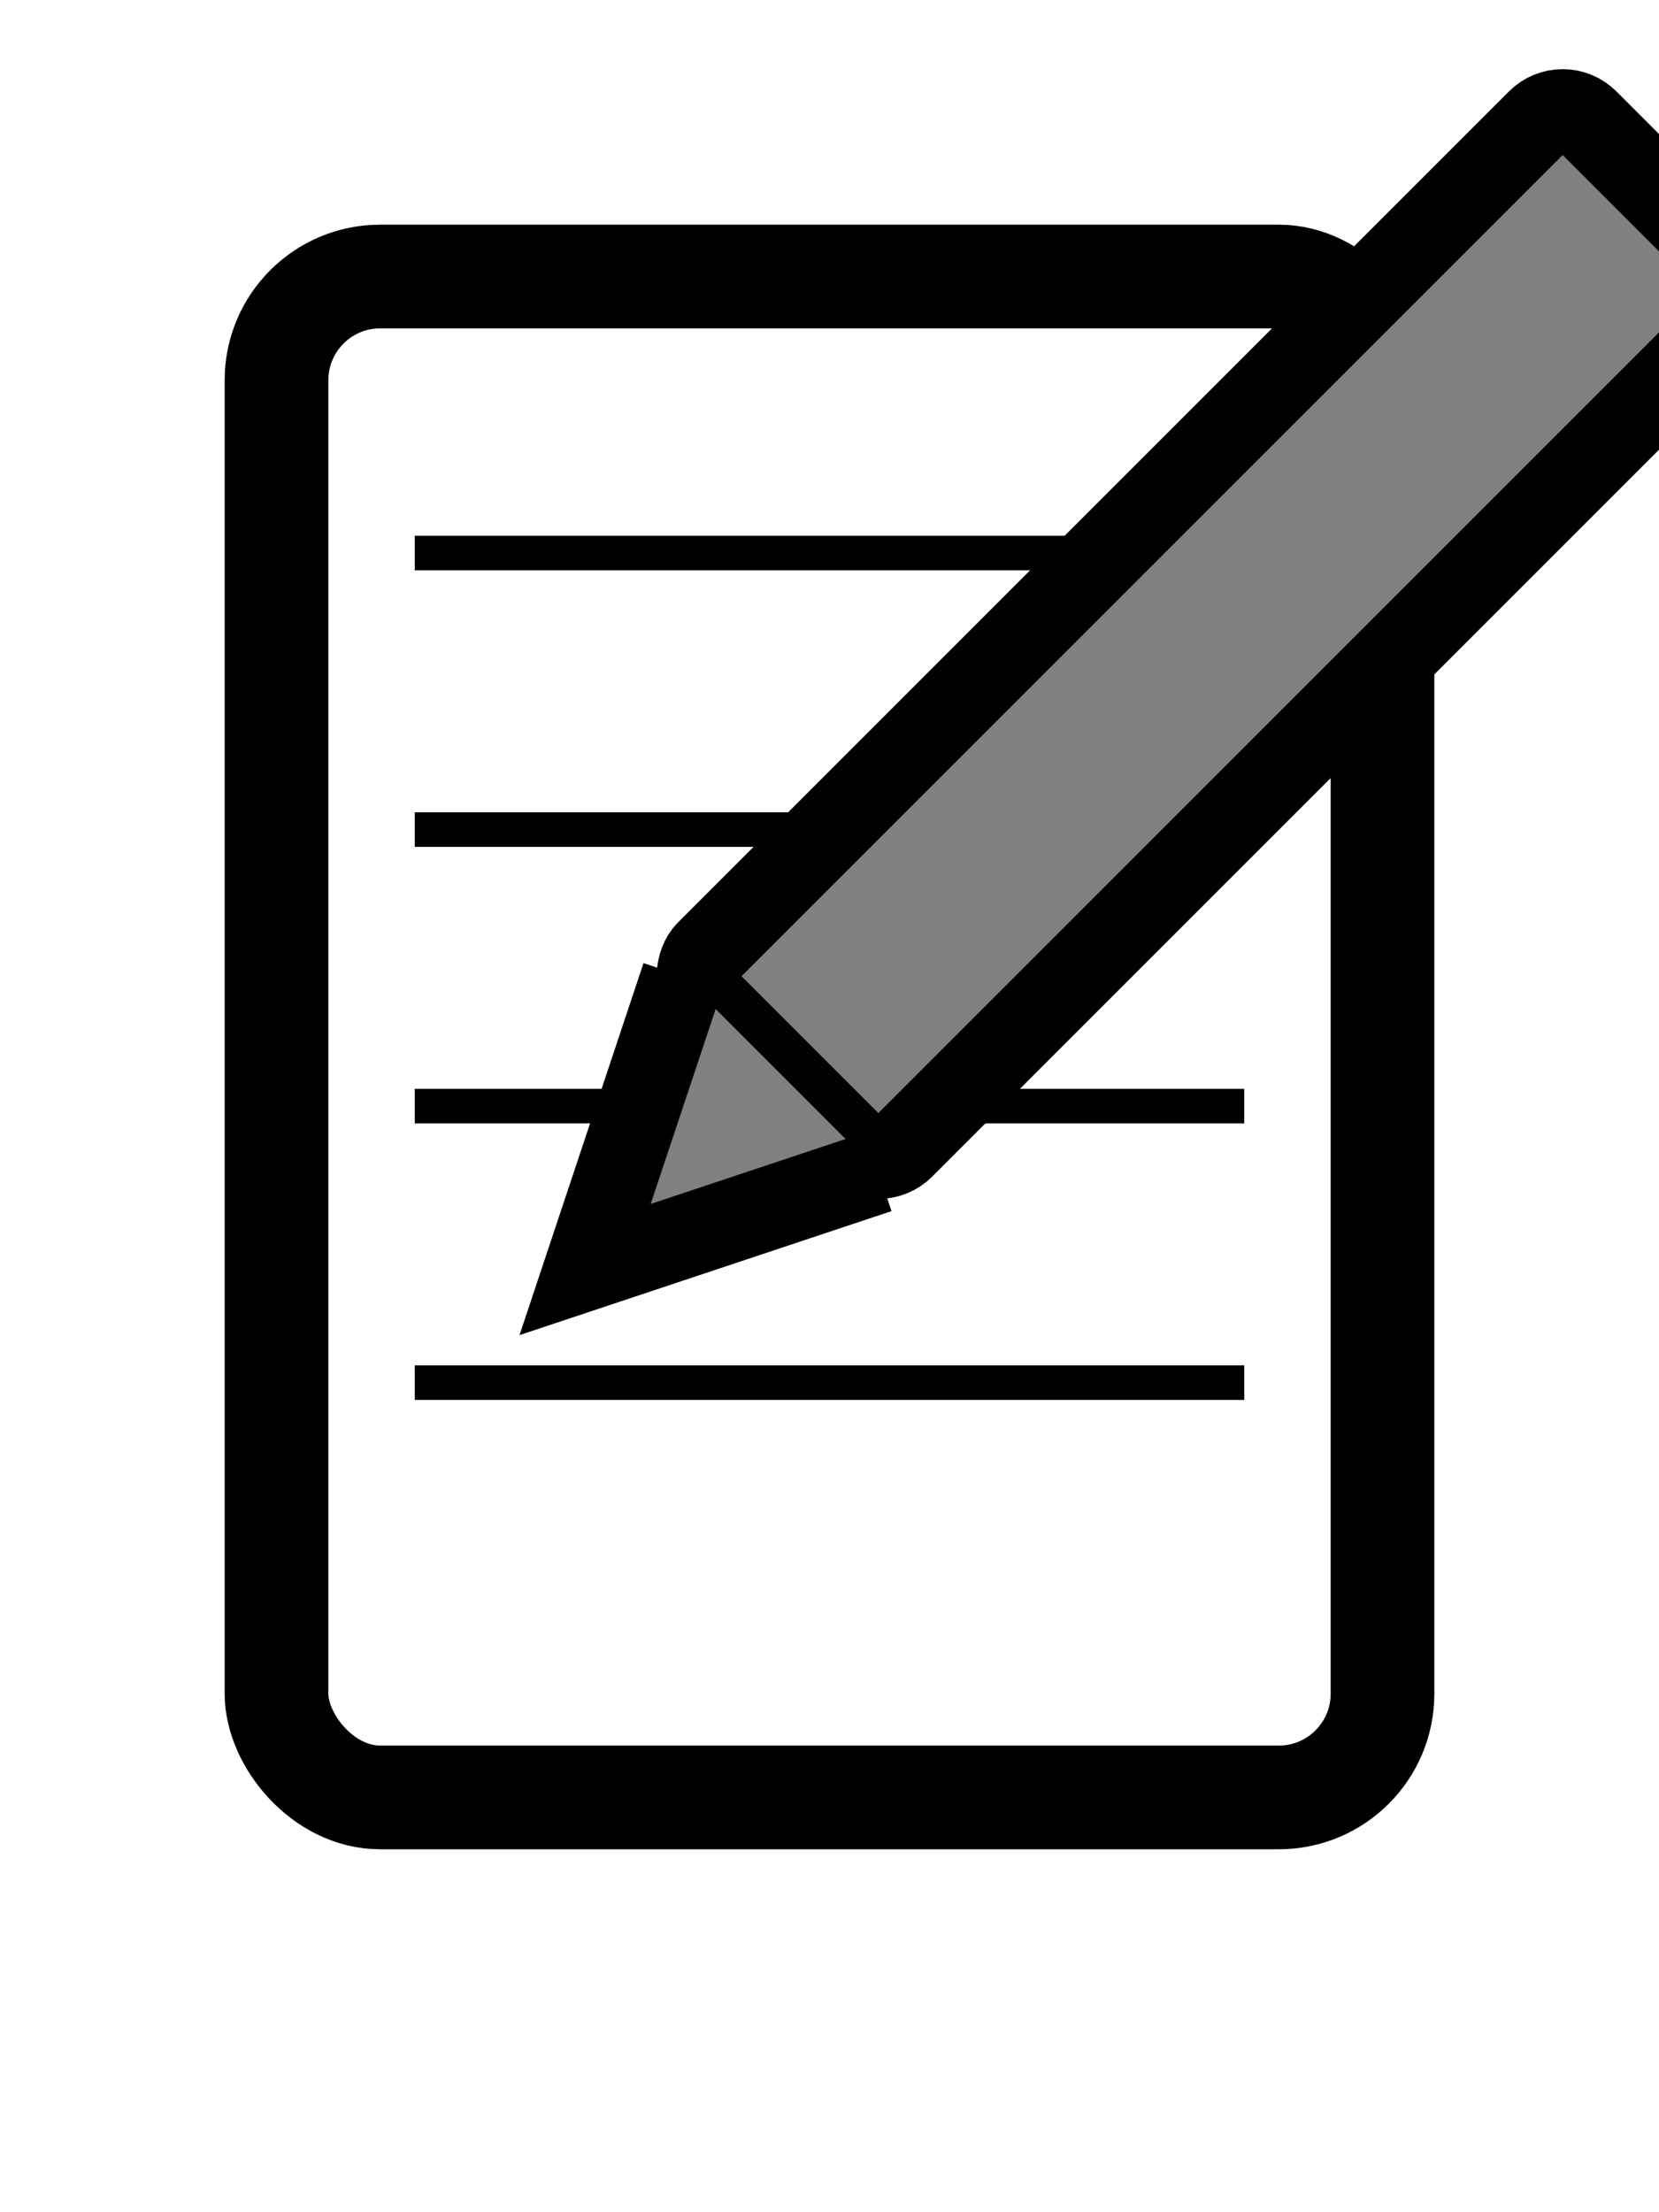 <?xml version="1.0" encoding="UTF-8" standalone="no"?>
<svg
   viewBox="0 0 24 32"
   xmlns="http://www.w3.org/2000/svg"
   xmlns:svg="http://www.w3.org/2000/svg">

	<g fill="white" fill-opacity="0" stroke="#000" stroke-width="1.5">
		<rect x="4" y="4" width="16" height="22" rx="1.5" />
		<path stroke-width="0.5"
			d="M 6 8 h 12 m -12 4 h 12 m -12 4 h 12 m -12 4 h 12"
		/>
	</g>
	<g
		fill="grey"
		fill-opacity="1"
		stroke="#000"
		stroke-width="1.2"
		transform="
			rotate(45,12,12)
			translate(10 -5)
			skewX(0)
			scale(1 1)"
		>
		<rect x="2" y="2" width="4" height="18" rx="0.5" />
		<path
			d="M 2 20 l 2 4 2 -4"
		/>
	</g>

</svg>
